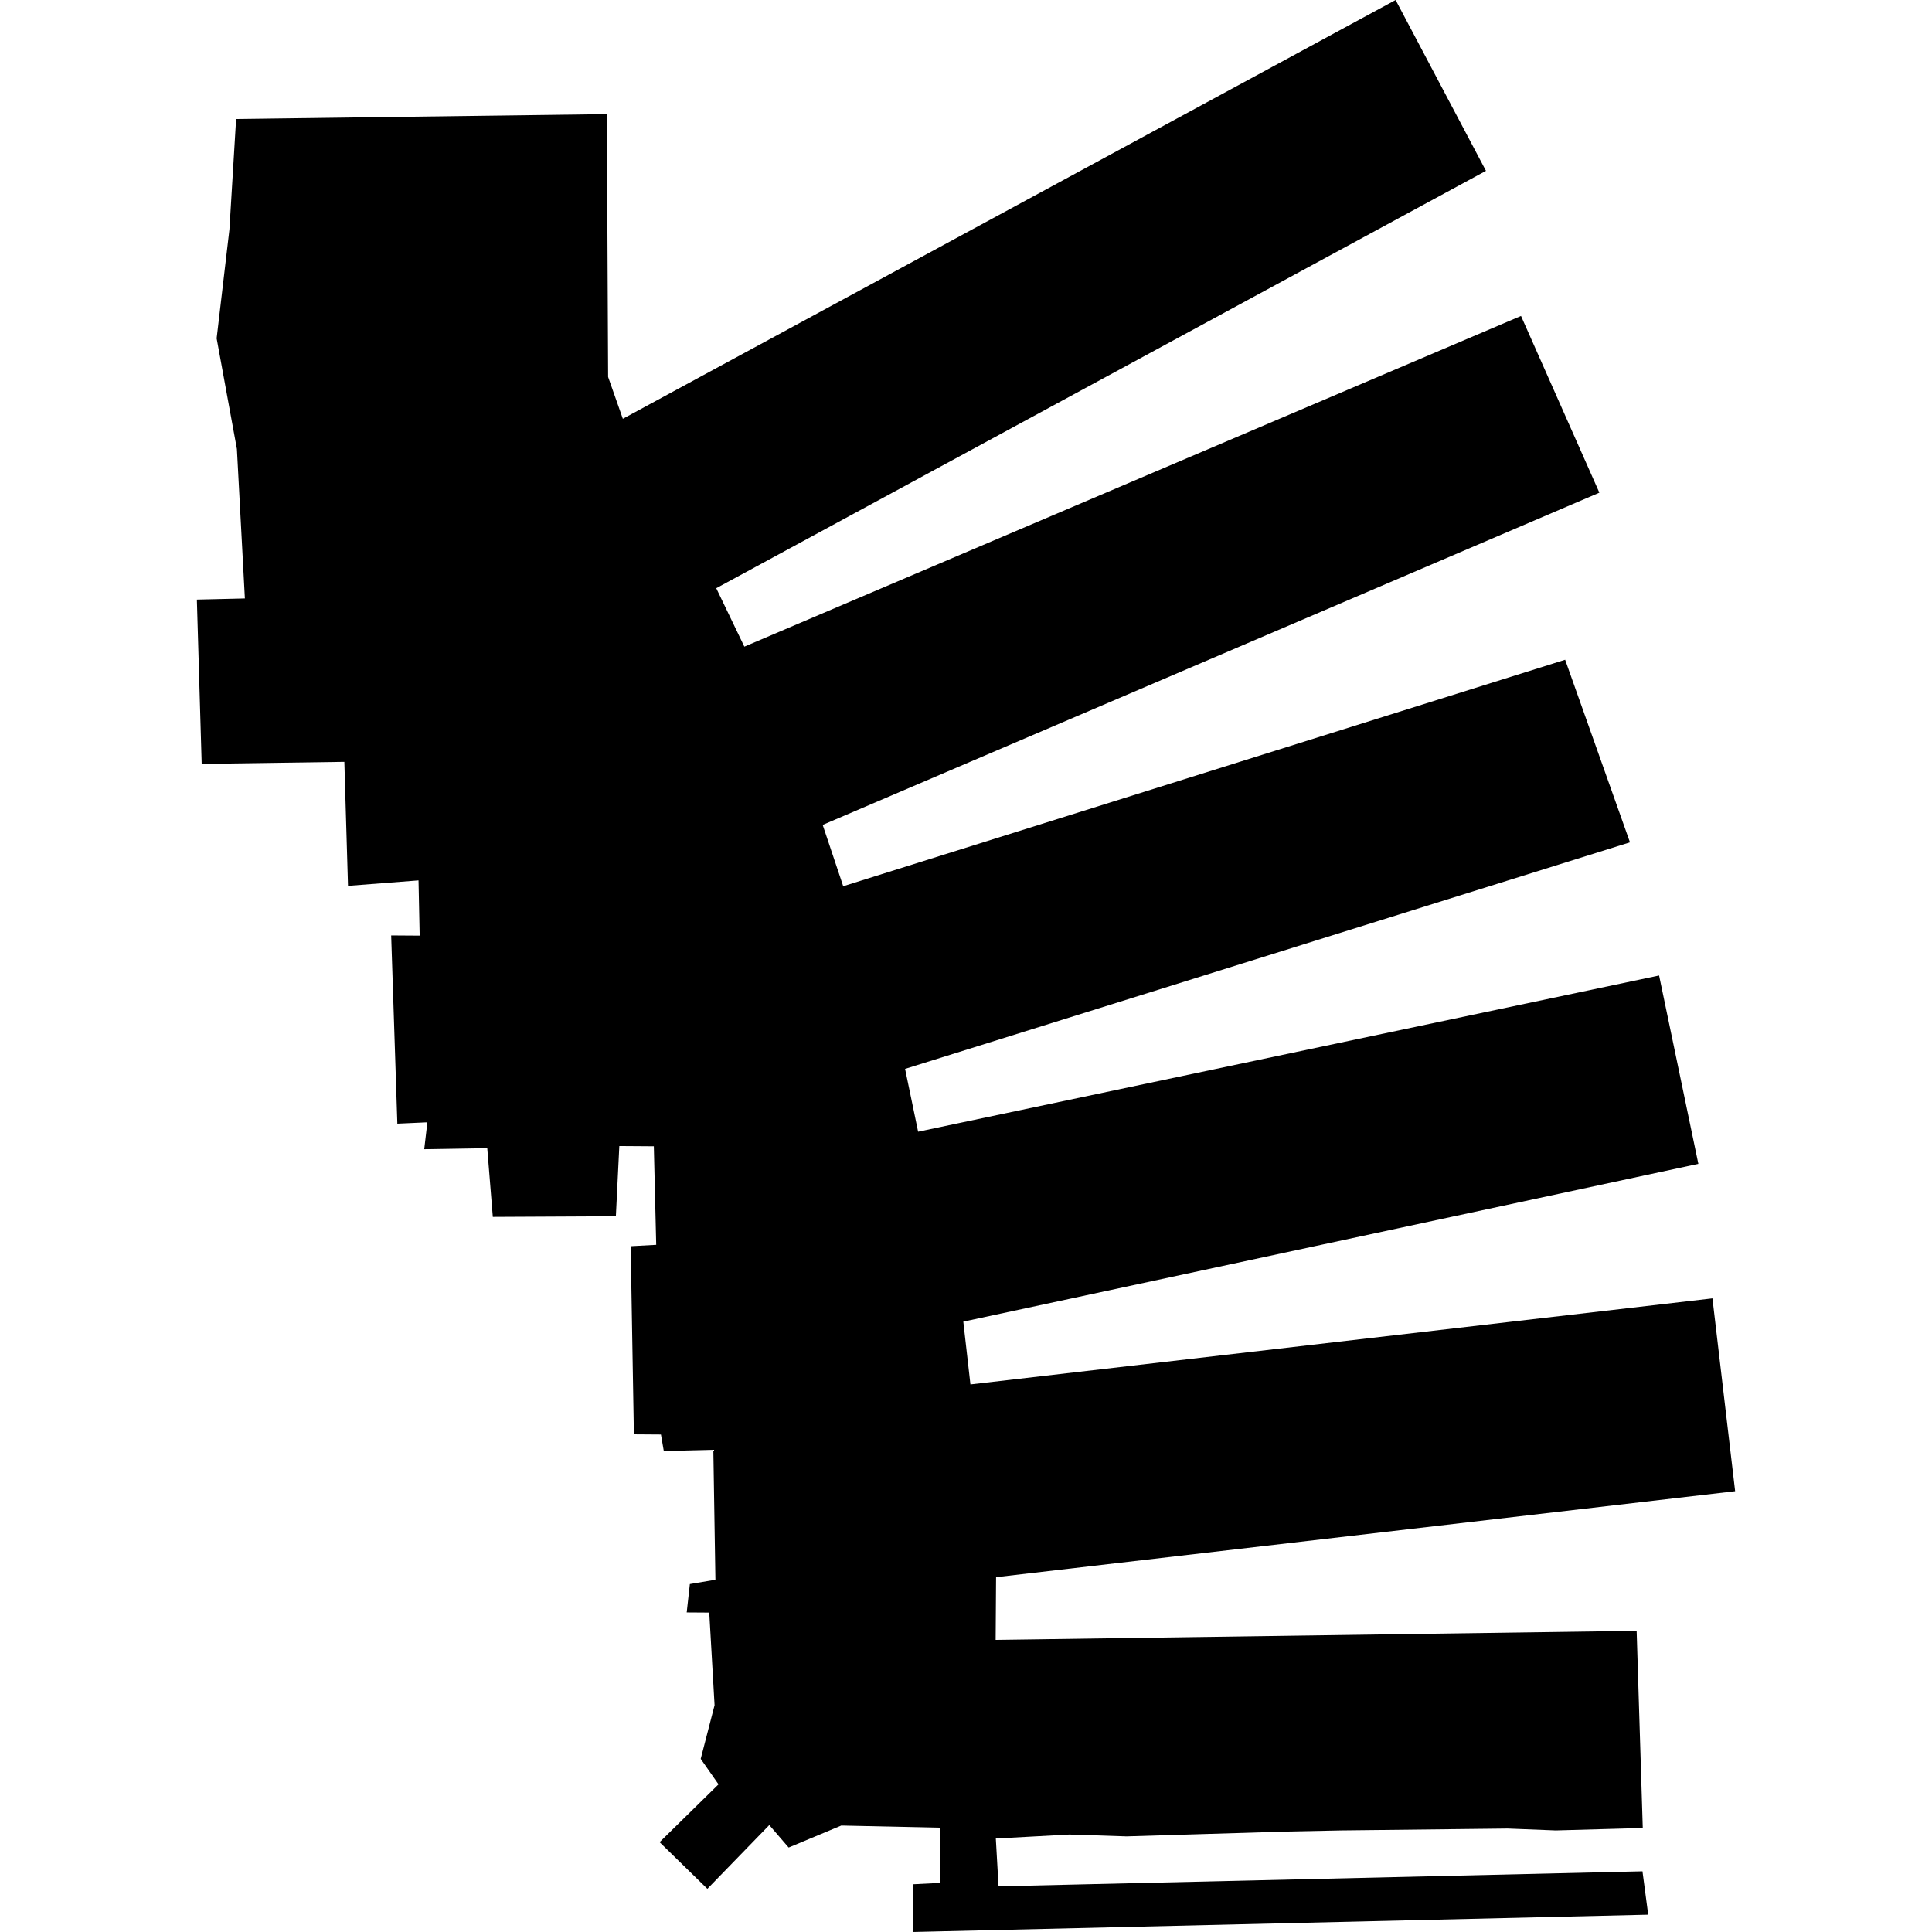 <?xml version="1.0" encoding="utf-8" standalone="no"?>
<!DOCTYPE svg PUBLIC "-//W3C//DTD SVG 1.1//EN"
  "http://www.w3.org/Graphics/SVG/1.1/DTD/svg11.dtd">
<!-- Created with matplotlib (https://matplotlib.org/) -->
<svg height="288pt" version="1.1" viewBox="0 0 288 288" width="288pt" xmlns="http://www.w3.org/2000/svg" xmlns:xlink="http://www.w3.org/1999/xlink">
 <defs>
  <style type="text/css">
*{stroke-linecap:butt;stroke-linejoin:round;}
  </style>
 </defs>
 <g id="figure_1">
  <g id="patch_1">
   <path d="M 0 288 
L 288 288 
L 288 0 
L 0 0 
z
" style="fill:none;opacity:0;"/>
  </g>
  <g id="axes_1">
   <g id="PatchCollection_1">
    <path clip-path="url(#p2f5796e5ec)" d="M 62.388 131.24 
L 62.559 139.472 
L 58.311 139.443 
L 59.232 167.501 
L 63.709 167.299 
L 63.239 171.31 
L 72.634 171.156 
L 73.462 181.399 
L 91.807 181.306 
L 92.321 170.839 
L 97.466 170.874 
L 97.821 185.564 
L 94.014 185.771 
L 94.493 213.812 
L 98.526 213.84 
L 98.951 216.3 
L 106.336 216.118 
L 106.646 235.49 
L 102.836 236.133 
L 102.365 240.362 
L 105.728 240.385 
L 106.519 254.191 
L 104.454 262.19 
L 107.108 265.989 
L 98.326 274.611 
L 105.447 281.567 
L 114.678 272.061 
L 117.563 275.411 
L 125.411 272.134 
L 140.176 272.453 
L 140.12 280.684 
L 136.098 280.889 
L 136.049 288 
L 245.693 285.418 
L 244.84 278.955 
L 148.852 281.194 
L 148.446 274.066 
L 159.411 273.472 
L 167.918 273.748 
L 191.856 273.024 
L 199.91 272.861 
L 224.743 272.579 
L 231.91 272.861 
L 244.884 272.499 
L 243.971 243.102 
L 148.42 244.457 
L 148.484 235.107 
L 258.653 222.29 
L 255.271 193.546 
L 144.66 206.374 
L 143.598 197.016 
L 253.17 173.493 
L 247.318 145.415 
L 136.863 168.7 
L 134.917 159.336 
L 242.977 125.564 
L 233.314 98.348 
L 125.697 132.108 
L 122.636 122.969 
L 238.415 73.442 
L 226.736 47.099 
L 110.959 96.393 
L 106.77 87.683 
L 221.51 25.468 
L 208.042 0 
L 92.846 62.429 
L 90.651 56.19 
L 90.463 17.012 
L 35.197 17.74 
L 34.2 34.209 
L 32.294 50.44 
L 35.316 66.937 
L 36.504 89.21 
L 29.347 89.379 
L 30.065 113.873 
L 51.332 113.568 
L 51.876 132.055 
L 62.388 131.24 
"/>
   </g>
  </g>
 </g>
 <defs>
  <clipPath id="p2f5796e5ec">
   <rect height="288" width="229.305" x="29.347" y="0"/>
  </clipPath>
 </defs>
</svg>
